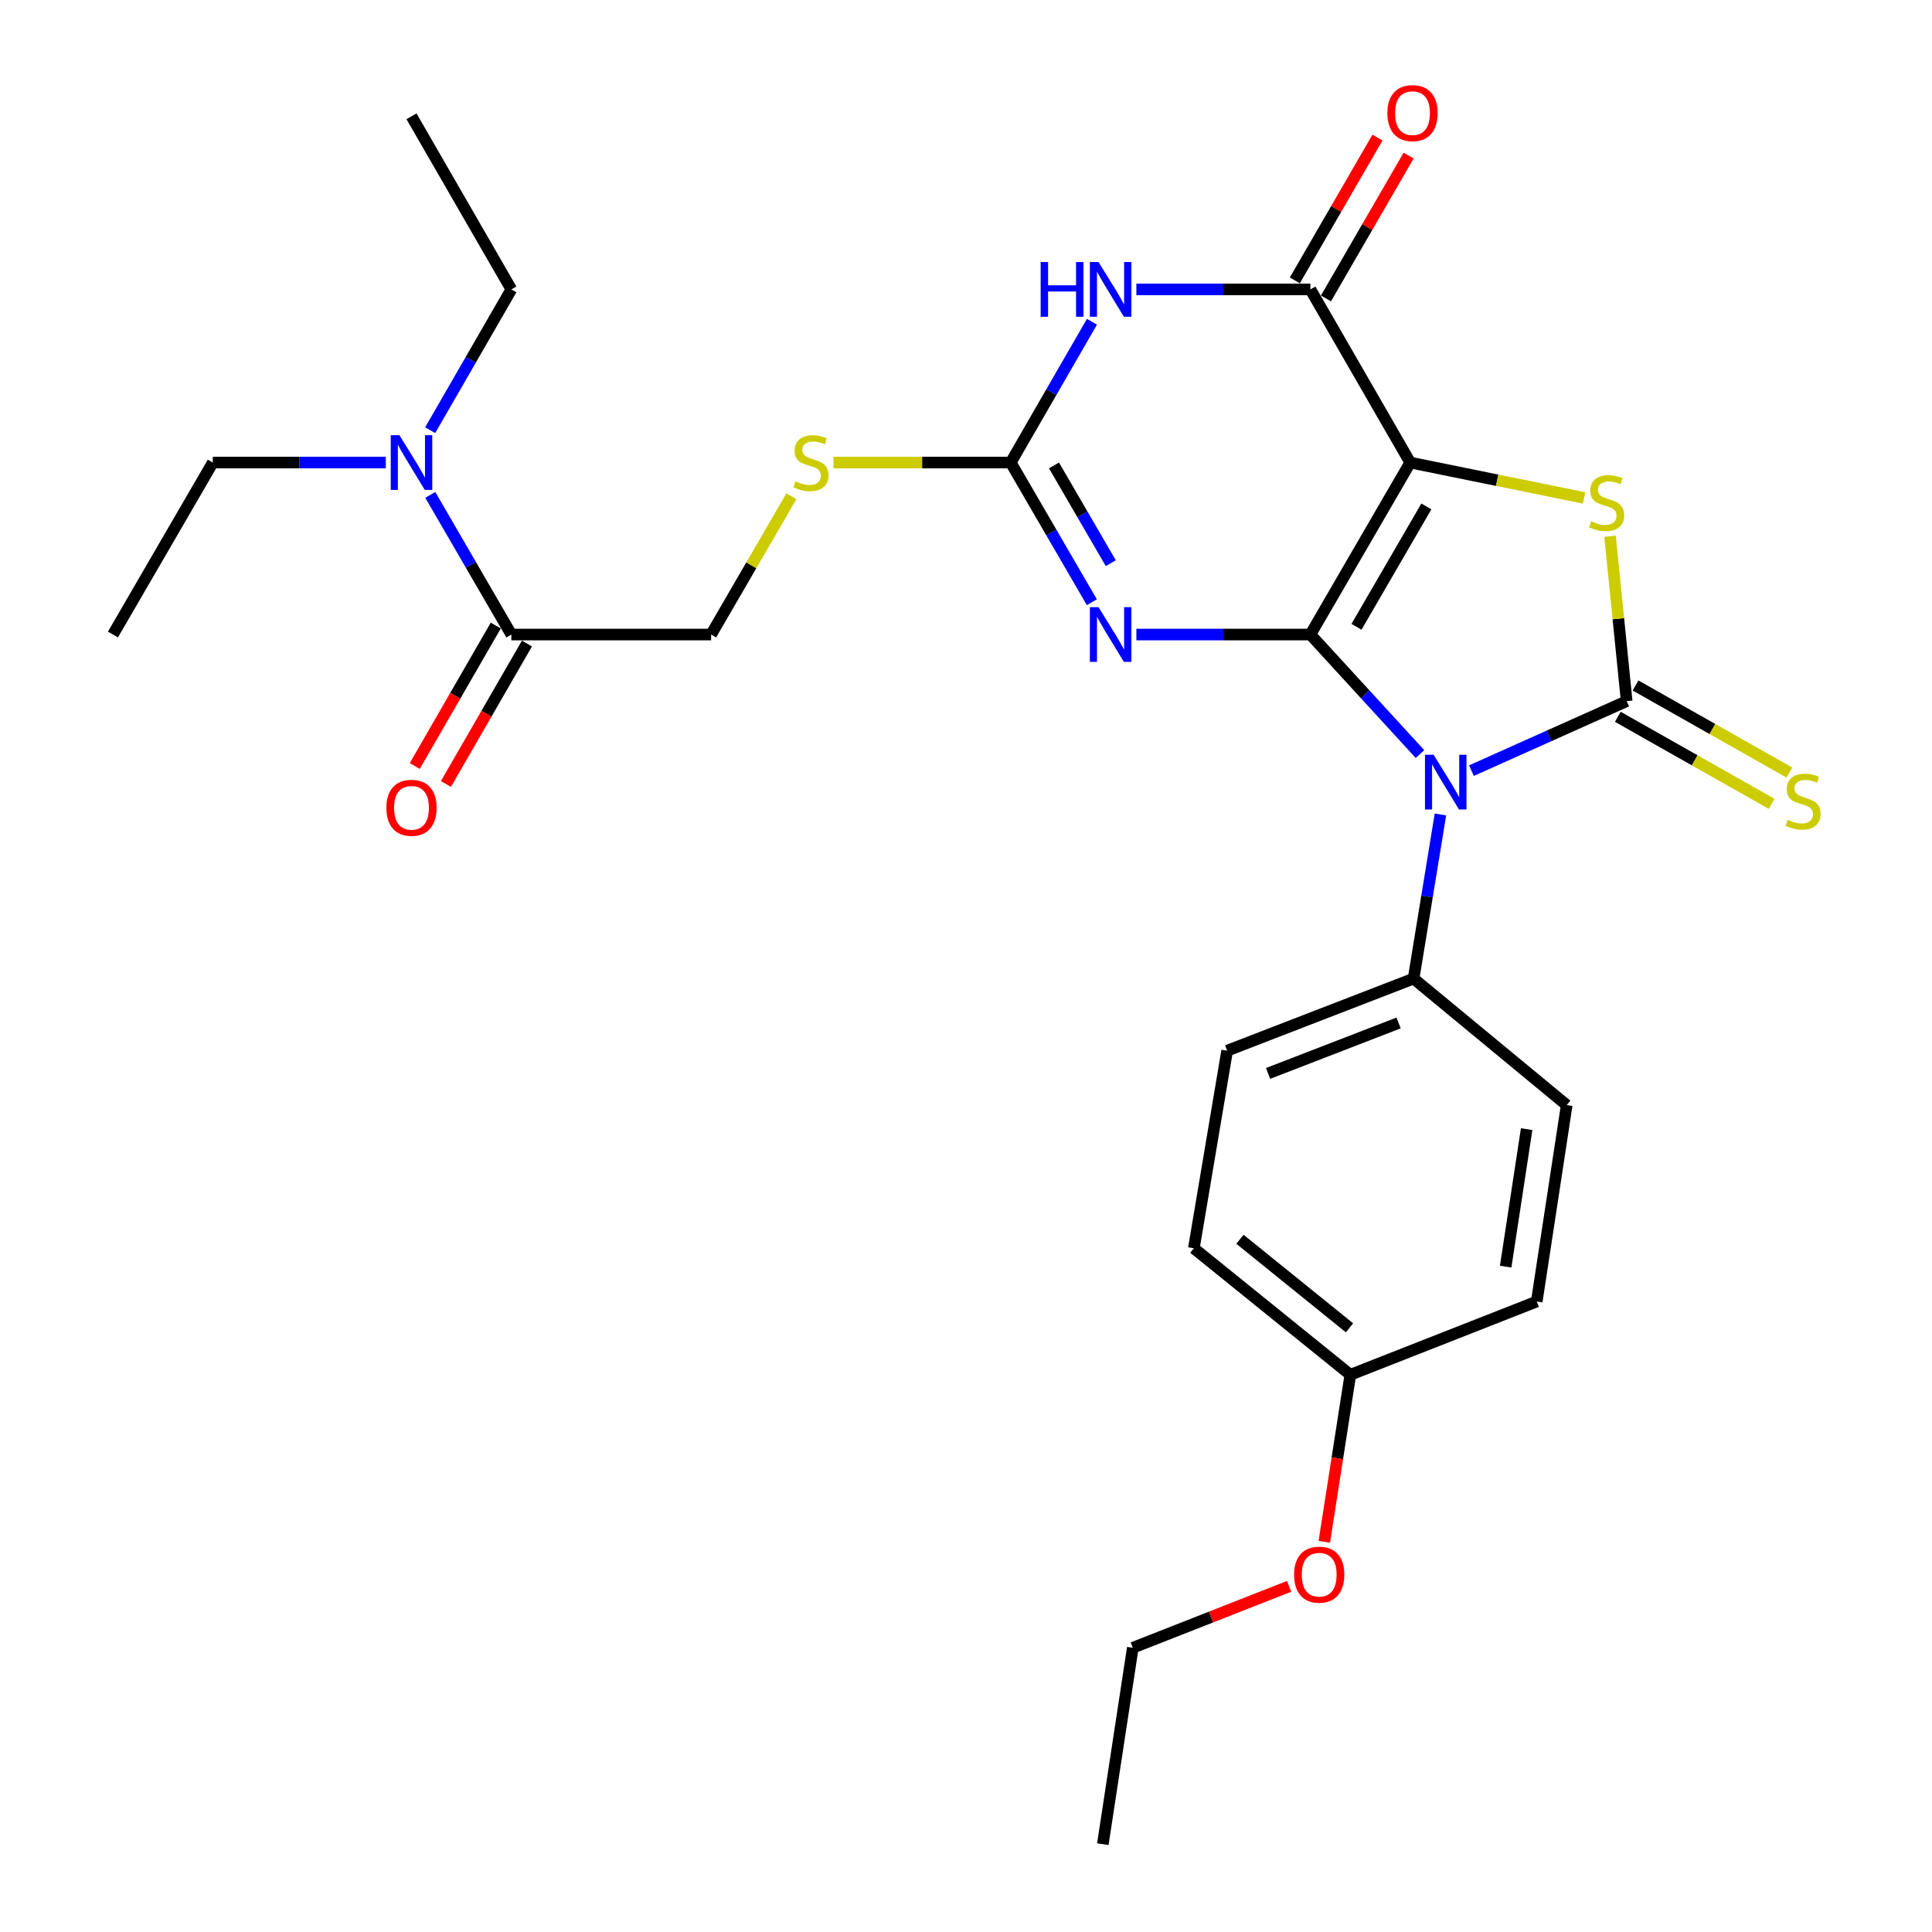 <?xml version='1.0' encoding='iso-8859-1'?>
<svg version='1.1' baseProfile='full'
              xmlns='http://www.w3.org/2000/svg'
                      xmlns:rdkit='http://www.rdkit.org/xml'
                      xmlns:xlink='http://www.w3.org/1999/xlink'
                  xml:space='preserve'
width='1000px' height='1000px' viewBox='0 0 1000 1000'>
<!-- END OF HEADER -->
<rect style='opacity:1.0;fill:#FFFFFF;stroke:none' width='1000' height='1000' x='0' y='0'> </rect>
<path class='bond-0' d='M 678.258,328.437 L 729.932,239.417' style='fill:none;fill-rule:evenodd;stroke:#000000;stroke-width:6px;stroke-linecap:butt;stroke-linejoin:miter;stroke-opacity:1' />
<path class='bond-0' d='M 702.114,324.432 L 738.286,262.118' style='fill:none;fill-rule:evenodd;stroke:#000000;stroke-width:6px;stroke-linecap:butt;stroke-linejoin:miter;stroke-opacity:1' />
<path class='bond-1' d='M 678.258,328.437 L 706.616,359.366' style='fill:none;fill-rule:evenodd;stroke:#000000;stroke-width:6px;stroke-linecap:butt;stroke-linejoin:miter;stroke-opacity:1' />
<path class='bond-1' d='M 706.616,359.366 L 734.974,390.296' style='fill:none;fill-rule:evenodd;stroke:#0000FF;stroke-width:6px;stroke-linecap:butt;stroke-linejoin:miter;stroke-opacity:1' />
<path class='bond-3' d='M 678.258,328.437 L 633.221,328.437' style='fill:none;fill-rule:evenodd;stroke:#000000;stroke-width:6px;stroke-linecap:butt;stroke-linejoin:miter;stroke-opacity:1' />
<path class='bond-3' d='M 633.221,328.437 L 588.184,328.437' style='fill:none;fill-rule:evenodd;stroke:#0000FF;stroke-width:6px;stroke-linecap:butt;stroke-linejoin:miter;stroke-opacity:1' />
<path class='bond-4' d='M 729.932,239.417 L 774.926,248.57' style='fill:none;fill-rule:evenodd;stroke:#000000;stroke-width:6px;stroke-linecap:butt;stroke-linejoin:miter;stroke-opacity:1' />
<path class='bond-4' d='M 774.926,248.57 L 819.92,257.722' style='fill:none;fill-rule:evenodd;stroke:#CCCC00;stroke-width:6px;stroke-linecap:butt;stroke-linejoin:miter;stroke-opacity:1' />
<path class='bond-5' d='M 729.932,239.417 L 678.258,149.797' style='fill:none;fill-rule:evenodd;stroke:#000000;stroke-width:6px;stroke-linecap:butt;stroke-linejoin:miter;stroke-opacity:1' />
<path class='bond-2' d='M 761.611,398.879 L 801.785,380.893' style='fill:none;fill-rule:evenodd;stroke:#0000FF;stroke-width:6px;stroke-linecap:butt;stroke-linejoin:miter;stroke-opacity:1' />
<path class='bond-2' d='M 801.785,380.893 L 841.96,362.907' style='fill:none;fill-rule:evenodd;stroke:#000000;stroke-width:6px;stroke-linecap:butt;stroke-linejoin:miter;stroke-opacity:1' />
<path class='bond-8' d='M 745.567,421.572 L 738.619,464.045' style='fill:none;fill-rule:evenodd;stroke:#0000FF;stroke-width:6px;stroke-linecap:butt;stroke-linejoin:miter;stroke-opacity:1' />
<path class='bond-8' d='M 738.619,464.045 L 731.67,506.518' style='fill:none;fill-rule:evenodd;stroke:#000000;stroke-width:6px;stroke-linecap:butt;stroke-linejoin:miter;stroke-opacity:1' />
<path class='bond-10' d='M 837.373,371.01 L 877.185,393.545' style='fill:none;fill-rule:evenodd;stroke:#000000;stroke-width:6px;stroke-linecap:butt;stroke-linejoin:miter;stroke-opacity:1' />
<path class='bond-10' d='M 877.185,393.545 L 916.997,416.079' style='fill:none;fill-rule:evenodd;stroke:#CCCC00;stroke-width:6px;stroke-linecap:butt;stroke-linejoin:miter;stroke-opacity:1' />
<path class='bond-10' d='M 846.546,354.804 L 886.358,377.339' style='fill:none;fill-rule:evenodd;stroke:#000000;stroke-width:6px;stroke-linecap:butt;stroke-linejoin:miter;stroke-opacity:1' />
<path class='bond-10' d='M 886.358,377.339 L 926.17,399.874' style='fill:none;fill-rule:evenodd;stroke:#CCCC00;stroke-width:6px;stroke-linecap:butt;stroke-linejoin:miter;stroke-opacity:1' />
<path class='bond-28' d='M 841.96,362.907 L 837.657,320.234' style='fill:none;fill-rule:evenodd;stroke:#000000;stroke-width:6px;stroke-linecap:butt;stroke-linejoin:miter;stroke-opacity:1' />
<path class='bond-28' d='M 837.657,320.234 L 833.355,277.56' style='fill:none;fill-rule:evenodd;stroke:#CCCC00;stroke-width:6px;stroke-linecap:butt;stroke-linejoin:miter;stroke-opacity:1' />
<path class='bond-7' d='M 565.137,311.703 L 544.14,275.56' style='fill:none;fill-rule:evenodd;stroke:#0000FF;stroke-width:6px;stroke-linecap:butt;stroke-linejoin:miter;stroke-opacity:1' />
<path class='bond-7' d='M 544.14,275.56 L 523.143,239.417' style='fill:none;fill-rule:evenodd;stroke:#000000;stroke-width:6px;stroke-linecap:butt;stroke-linejoin:miter;stroke-opacity:1' />
<path class='bond-7' d='M 574.94,291.506 L 560.242,266.206' style='fill:none;fill-rule:evenodd;stroke:#0000FF;stroke-width:6px;stroke-linecap:butt;stroke-linejoin:miter;stroke-opacity:1' />
<path class='bond-7' d='M 560.242,266.206 L 545.544,240.906' style='fill:none;fill-rule:evenodd;stroke:#000000;stroke-width:6px;stroke-linecap:butt;stroke-linejoin:miter;stroke-opacity:1' />
<path class='bond-12' d='M 686.317,154.461 L 707.709,117.496' style='fill:none;fill-rule:evenodd;stroke:#000000;stroke-width:6px;stroke-linecap:butt;stroke-linejoin:miter;stroke-opacity:1' />
<path class='bond-12' d='M 707.709,117.496 L 729.101,80.532' style='fill:none;fill-rule:evenodd;stroke:#FF0000;stroke-width:6px;stroke-linecap:butt;stroke-linejoin:miter;stroke-opacity:1' />
<path class='bond-12' d='M 670.2,145.133 L 691.592,108.169' style='fill:none;fill-rule:evenodd;stroke:#000000;stroke-width:6px;stroke-linecap:butt;stroke-linejoin:miter;stroke-opacity:1' />
<path class='bond-12' d='M 691.592,108.169 L 712.985,71.204' style='fill:none;fill-rule:evenodd;stroke:#FF0000;stroke-width:6px;stroke-linecap:butt;stroke-linejoin:miter;stroke-opacity:1' />
<path class='bond-29' d='M 678.258,149.797 L 633.221,149.797' style='fill:none;fill-rule:evenodd;stroke:#000000;stroke-width:6px;stroke-linecap:butt;stroke-linejoin:miter;stroke-opacity:1' />
<path class='bond-29' d='M 633.221,149.797 L 588.184,149.797' style='fill:none;fill-rule:evenodd;stroke:#0000FF;stroke-width:6px;stroke-linecap:butt;stroke-linejoin:miter;stroke-opacity:1' />
<path class='bond-6' d='M 565.195,166.544 L 544.169,202.98' style='fill:none;fill-rule:evenodd;stroke:#0000FF;stroke-width:6px;stroke-linecap:butt;stroke-linejoin:miter;stroke-opacity:1' />
<path class='bond-6' d='M 544.169,202.98 L 523.143,239.417' style='fill:none;fill-rule:evenodd;stroke:#000000;stroke-width:6px;stroke-linecap:butt;stroke-linejoin:miter;stroke-opacity:1' />
<path class='bond-11' d='M 523.143,239.417 L 477.281,239.417' style='fill:none;fill-rule:evenodd;stroke:#000000;stroke-width:6px;stroke-linecap:butt;stroke-linejoin:miter;stroke-opacity:1' />
<path class='bond-11' d='M 477.281,239.417 L 431.419,239.417' style='fill:none;fill-rule:evenodd;stroke:#CCCC00;stroke-width:6px;stroke-linecap:butt;stroke-linejoin:miter;stroke-opacity:1' />
<path class='bond-16' d='M 731.67,506.518 L 635.171,543.833' style='fill:none;fill-rule:evenodd;stroke:#000000;stroke-width:6px;stroke-linecap:butt;stroke-linejoin:miter;stroke-opacity:1' />
<path class='bond-16' d='M 723.911,529.483 L 656.362,555.604' style='fill:none;fill-rule:evenodd;stroke:#000000;stroke-width:6px;stroke-linecap:butt;stroke-linejoin:miter;stroke-opacity:1' />
<path class='bond-17' d='M 731.67,506.518 L 810.924,572.003' style='fill:none;fill-rule:evenodd;stroke:#000000;stroke-width:6px;stroke-linecap:butt;stroke-linejoin:miter;stroke-opacity:1' />
<path class='bond-9' d='M 264.68,328.437 L 368.07,328.437' style='fill:none;fill-rule:evenodd;stroke:#000000;stroke-width:6px;stroke-linecap:butt;stroke-linejoin:miter;stroke-opacity:1' />
<path class='bond-13' d='M 264.68,328.437 L 243.696,292.294' style='fill:none;fill-rule:evenodd;stroke:#000000;stroke-width:6px;stroke-linecap:butt;stroke-linejoin:miter;stroke-opacity:1' />
<path class='bond-13' d='M 243.696,292.294 L 222.711,256.15' style='fill:none;fill-rule:evenodd;stroke:#0000FF;stroke-width:6px;stroke-linecap:butt;stroke-linejoin:miter;stroke-opacity:1' />
<path class='bond-15' d='M 256.615,323.785 L 235.649,360.131' style='fill:none;fill-rule:evenodd;stroke:#000000;stroke-width:6px;stroke-linecap:butt;stroke-linejoin:miter;stroke-opacity:1' />
<path class='bond-15' d='M 235.649,360.131 L 214.683,396.478' style='fill:none;fill-rule:evenodd;stroke:#FF0000;stroke-width:6px;stroke-linecap:butt;stroke-linejoin:miter;stroke-opacity:1' />
<path class='bond-15' d='M 272.745,333.089 L 251.779,369.436' style='fill:none;fill-rule:evenodd;stroke:#000000;stroke-width:6px;stroke-linecap:butt;stroke-linejoin:miter;stroke-opacity:1' />
<path class='bond-15' d='M 251.779,369.436 L 230.813,405.782' style='fill:none;fill-rule:evenodd;stroke:#FF0000;stroke-width:6px;stroke-linecap:butt;stroke-linejoin:miter;stroke-opacity:1' />
<path class='bond-14' d='M 409.621,256.87 L 388.845,292.654' style='fill:none;fill-rule:evenodd;stroke:#CCCC00;stroke-width:6px;stroke-linecap:butt;stroke-linejoin:miter;stroke-opacity:1' />
<path class='bond-14' d='M 388.845,292.654 L 368.07,328.437' style='fill:none;fill-rule:evenodd;stroke:#000000;stroke-width:6px;stroke-linecap:butt;stroke-linejoin:miter;stroke-opacity:1' />
<path class='bond-22' d='M 222.654,222.671 L 243.667,186.234' style='fill:none;fill-rule:evenodd;stroke:#0000FF;stroke-width:6px;stroke-linecap:butt;stroke-linejoin:miter;stroke-opacity:1' />
<path class='bond-22' d='M 243.667,186.234 L 264.68,149.797' style='fill:none;fill-rule:evenodd;stroke:#000000;stroke-width:6px;stroke-linecap:butt;stroke-linejoin:miter;stroke-opacity:1' />
<path class='bond-23' d='M 199.685,239.417 L 154.915,239.417' style='fill:none;fill-rule:evenodd;stroke:#0000FF;stroke-width:6px;stroke-linecap:butt;stroke-linejoin:miter;stroke-opacity:1' />
<path class='bond-23' d='M 154.915,239.417 L 110.145,239.417' style='fill:none;fill-rule:evenodd;stroke:#000000;stroke-width:6px;stroke-linecap:butt;stroke-linejoin:miter;stroke-opacity:1' />
<path class='bond-20' d='M 635.171,543.833 L 617.936,646.105' style='fill:none;fill-rule:evenodd;stroke:#000000;stroke-width:6px;stroke-linecap:butt;stroke-linejoin:miter;stroke-opacity:1' />
<path class='bond-19' d='M 810.924,572.003 L 795.417,673.665' style='fill:none;fill-rule:evenodd;stroke:#000000;stroke-width:6px;stroke-linecap:butt;stroke-linejoin:miter;stroke-opacity:1' />
<path class='bond-19' d='M 790.19,584.444 L 779.335,655.607' style='fill:none;fill-rule:evenodd;stroke:#000000;stroke-width:6px;stroke-linecap:butt;stroke-linejoin:miter;stroke-opacity:1' />
<path class='bond-18' d='M 698.938,711.579 L 795.417,673.665' style='fill:none;fill-rule:evenodd;stroke:#000000;stroke-width:6px;stroke-linecap:butt;stroke-linejoin:miter;stroke-opacity:1' />
<path class='bond-21' d='M 698.938,711.579 L 692.2,754.806' style='fill:none;fill-rule:evenodd;stroke:#000000;stroke-width:6px;stroke-linecap:butt;stroke-linejoin:miter;stroke-opacity:1' />
<path class='bond-21' d='M 692.2,754.806 L 685.461,798.033' style='fill:none;fill-rule:evenodd;stroke:#FF0000;stroke-width:6px;stroke-linecap:butt;stroke-linejoin:miter;stroke-opacity:1' />
<path class='bond-30' d='M 698.938,711.579 L 617.936,646.105' style='fill:none;fill-rule:evenodd;stroke:#000000;stroke-width:6px;stroke-linecap:butt;stroke-linejoin:miter;stroke-opacity:1' />
<path class='bond-30' d='M 698.494,687.276 L 641.792,641.444' style='fill:none;fill-rule:evenodd;stroke:#000000;stroke-width:6px;stroke-linecap:butt;stroke-linejoin:miter;stroke-opacity:1' />
<path class='bond-24' d='M 667.229,821.096 L 626.78,836.99' style='fill:none;fill-rule:evenodd;stroke:#FF0000;stroke-width:6px;stroke-linecap:butt;stroke-linejoin:miter;stroke-opacity:1' />
<path class='bond-24' d='M 626.78,836.99 L 586.331,852.884' style='fill:none;fill-rule:evenodd;stroke:#000000;stroke-width:6px;stroke-linecap:butt;stroke-linejoin:miter;stroke-opacity:1' />
<path class='bond-25' d='M 264.68,149.797 L 212.996,60.208' style='fill:none;fill-rule:evenodd;stroke:#000000;stroke-width:6px;stroke-linecap:butt;stroke-linejoin:miter;stroke-opacity:1' />
<path class='bond-26' d='M 110.145,239.417 L 58.46,328.437' style='fill:none;fill-rule:evenodd;stroke:#000000;stroke-width:6px;stroke-linecap:butt;stroke-linejoin:miter;stroke-opacity:1' />
<path class='bond-27' d='M 586.331,852.884 L 570.824,954.545' style='fill:none;fill-rule:evenodd;stroke:#000000;stroke-width:6px;stroke-linecap:butt;stroke-linejoin:miter;stroke-opacity:1' />
<path  class='atom-2' d='M 742.045 390.676
L 751.325 405.676
Q 752.245 407.156, 753.725 409.836
Q 755.205 412.516, 755.285 412.676
L 755.285 390.676
L 759.045 390.676
L 759.045 418.996
L 755.165 418.996
L 745.205 402.596
Q 744.045 400.676, 742.805 398.476
Q 741.605 396.276, 741.245 395.596
L 741.245 418.996
L 737.565 418.996
L 737.565 390.676
L 742.045 390.676
' fill='#0000FF'/>
<path  class='atom-4' d='M 568.599 314.277
L 577.879 329.277
Q 578.799 330.757, 580.279 333.437
Q 581.759 336.117, 581.839 336.277
L 581.839 314.277
L 585.599 314.277
L 585.599 342.597
L 581.719 342.597
L 571.759 326.197
Q 570.599 324.277, 569.359 322.077
Q 568.159 319.877, 567.799 319.197
L 567.799 342.597
L 564.119 342.597
L 564.119 314.277
L 568.599 314.277
' fill='#0000FF'/>
<path  class='atom-5' d='M 823.594 269.817
Q 823.914 269.937, 825.234 270.497
Q 826.554 271.057, 827.994 271.417
Q 829.474 271.737, 830.914 271.737
Q 833.594 271.737, 835.154 270.457
Q 836.714 269.137, 836.714 266.857
Q 836.714 265.297, 835.914 264.337
Q 835.154 263.377, 833.954 262.857
Q 832.754 262.337, 830.754 261.737
Q 828.234 260.977, 826.714 260.257
Q 825.234 259.537, 824.154 258.017
Q 823.114 256.497, 823.114 253.937
Q 823.114 250.377, 825.514 248.177
Q 827.954 245.977, 832.754 245.977
Q 836.034 245.977, 839.754 247.537
L 838.834 250.617
Q 835.434 249.217, 832.874 249.217
Q 830.114 249.217, 828.594 250.377
Q 827.074 251.497, 827.114 253.457
Q 827.114 254.977, 827.874 255.897
Q 828.674 256.817, 829.794 257.337
Q 830.954 257.857, 832.874 258.457
Q 835.434 259.257, 836.954 260.057
Q 838.474 260.857, 839.554 262.497
Q 840.674 264.097, 840.674 266.857
Q 840.674 270.777, 838.034 272.897
Q 835.434 274.977, 831.074 274.977
Q 828.554 274.977, 826.634 274.417
Q 824.754 273.897, 822.514 272.977
L 823.594 269.817
' fill='#CCCC00'/>
<path  class='atom-7' d='M 538.639 135.637
L 542.479 135.637
L 542.479 147.677
L 556.959 147.677
L 556.959 135.637
L 560.799 135.637
L 560.799 163.957
L 556.959 163.957
L 556.959 150.877
L 542.479 150.877
L 542.479 163.957
L 538.639 163.957
L 538.639 135.637
' fill='#0000FF'/>
<path  class='atom-7' d='M 568.599 135.637
L 577.879 150.637
Q 578.799 152.117, 580.279 154.797
Q 581.759 157.477, 581.839 157.637
L 581.839 135.637
L 585.599 135.637
L 585.599 163.957
L 581.719 163.957
L 571.759 147.557
Q 570.599 145.637, 569.359 143.437
Q 568.159 141.237, 567.799 140.557
L 567.799 163.957
L 564.119 163.957
L 564.119 135.637
L 568.599 135.637
' fill='#0000FF'/>
<path  class='atom-11' d='M 925.287 424.322
Q 925.607 424.442, 926.927 425.002
Q 928.247 425.562, 929.687 425.922
Q 931.167 426.242, 932.607 426.242
Q 935.287 426.242, 936.847 424.962
Q 938.407 423.642, 938.407 421.362
Q 938.407 419.802, 937.607 418.842
Q 936.847 417.882, 935.647 417.362
Q 934.447 416.842, 932.447 416.242
Q 929.927 415.482, 928.407 414.762
Q 926.927 414.042, 925.847 412.522
Q 924.807 411.002, 924.807 408.442
Q 924.807 404.882, 927.207 402.682
Q 929.647 400.482, 934.447 400.482
Q 937.727 400.482, 941.447 402.042
L 940.527 405.122
Q 937.127 403.722, 934.567 403.722
Q 931.807 403.722, 930.287 404.882
Q 928.767 406.002, 928.807 407.962
Q 928.807 409.482, 929.567 410.402
Q 930.367 411.322, 931.487 411.842
Q 932.647 412.362, 934.567 412.962
Q 937.127 413.762, 938.647 414.562
Q 940.167 415.362, 941.247 417.002
Q 942.367 418.602, 942.367 421.362
Q 942.367 425.282, 939.727 427.402
Q 937.127 429.482, 932.767 429.482
Q 930.247 429.482, 928.327 428.922
Q 926.447 428.402, 924.207 427.482
L 925.287 424.322
' fill='#CCCC00'/>
<path  class='atom-12' d='M 411.754 249.137
Q 412.074 249.257, 413.394 249.817
Q 414.714 250.377, 416.154 250.737
Q 417.634 251.057, 419.074 251.057
Q 421.754 251.057, 423.314 249.777
Q 424.874 248.457, 424.874 246.177
Q 424.874 244.617, 424.074 243.657
Q 423.314 242.697, 422.114 242.177
Q 420.914 241.657, 418.914 241.057
Q 416.394 240.297, 414.874 239.577
Q 413.394 238.857, 412.314 237.337
Q 411.274 235.817, 411.274 233.257
Q 411.274 229.697, 413.674 227.497
Q 416.114 225.297, 420.914 225.297
Q 424.194 225.297, 427.914 226.857
L 426.994 229.937
Q 423.594 228.537, 421.034 228.537
Q 418.274 228.537, 416.754 229.697
Q 415.234 230.817, 415.274 232.777
Q 415.274 234.297, 416.034 235.217
Q 416.834 236.137, 417.954 236.657
Q 419.114 237.177, 421.034 237.777
Q 423.594 238.577, 425.114 239.377
Q 426.634 240.177, 427.714 241.817
Q 428.834 243.417, 428.834 246.177
Q 428.834 250.097, 426.194 252.217
Q 423.594 254.297, 419.234 254.297
Q 416.714 254.297, 414.794 253.737
Q 412.914 253.217, 410.674 252.297
L 411.754 249.137
' fill='#CCCC00'/>
<path  class='atom-13' d='M 718.112 58.55
Q 718.112 51.75, 721.472 47.95
Q 724.832 44.15, 731.112 44.15
Q 737.392 44.15, 740.752 47.95
Q 744.112 51.75, 744.112 58.55
Q 744.112 65.43, 740.712 69.35
Q 737.312 73.23, 731.112 73.23
Q 724.872 73.23, 721.472 69.35
Q 718.112 65.47, 718.112 58.55
M 731.112 70.03
Q 735.432 70.03, 737.752 67.15
Q 740.112 64.23, 740.112 58.55
Q 740.112 52.99, 737.752 50.19
Q 735.432 47.35, 731.112 47.35
Q 726.792 47.35, 724.432 50.15
Q 722.112 52.95, 722.112 58.55
Q 722.112 64.27, 724.432 67.15
Q 726.792 70.03, 731.112 70.03
' fill='#FF0000'/>
<path  class='atom-14' d='M 206.736 225.257
L 216.016 240.257
Q 216.936 241.737, 218.416 244.417
Q 219.896 247.097, 219.976 247.257
L 219.976 225.257
L 223.736 225.257
L 223.736 253.577
L 219.856 253.577
L 209.896 237.177
Q 208.736 235.257, 207.496 233.057
Q 206.296 230.857, 205.936 230.177
L 205.936 253.577
L 202.256 253.577
L 202.256 225.257
L 206.736 225.257
' fill='#0000FF'/>
<path  class='atom-16' d='M 199.996 418.116
Q 199.996 411.316, 203.356 407.516
Q 206.716 403.716, 212.996 403.716
Q 219.276 403.716, 222.636 407.516
Q 225.996 411.316, 225.996 418.116
Q 225.996 424.996, 222.596 428.916
Q 219.196 432.796, 212.996 432.796
Q 206.756 432.796, 203.356 428.916
Q 199.996 425.036, 199.996 418.116
M 212.996 429.596
Q 217.316 429.596, 219.636 426.716
Q 221.996 423.796, 221.996 418.116
Q 221.996 412.556, 219.636 409.756
Q 217.316 406.916, 212.996 406.916
Q 208.676 406.916, 206.316 409.716
Q 203.996 412.516, 203.996 418.116
Q 203.996 423.836, 206.316 426.716
Q 208.676 429.596, 212.996 429.596
' fill='#FF0000'/>
<path  class='atom-22' d='M 669.821 815.049
Q 669.821 808.249, 673.181 804.449
Q 676.541 800.649, 682.821 800.649
Q 689.101 800.649, 692.461 804.449
Q 695.821 808.249, 695.821 815.049
Q 695.821 821.929, 692.421 825.849
Q 689.021 829.729, 682.821 829.729
Q 676.581 829.729, 673.181 825.849
Q 669.821 821.969, 669.821 815.049
M 682.821 826.529
Q 687.141 826.529, 689.461 823.649
Q 691.821 820.729, 691.821 815.049
Q 691.821 809.489, 689.461 806.689
Q 687.141 803.849, 682.821 803.849
Q 678.501 803.849, 676.141 806.649
Q 673.821 809.449, 673.821 815.049
Q 673.821 820.769, 676.141 823.649
Q 678.501 826.529, 682.821 826.529
' fill='#FF0000'/>
</svg>
